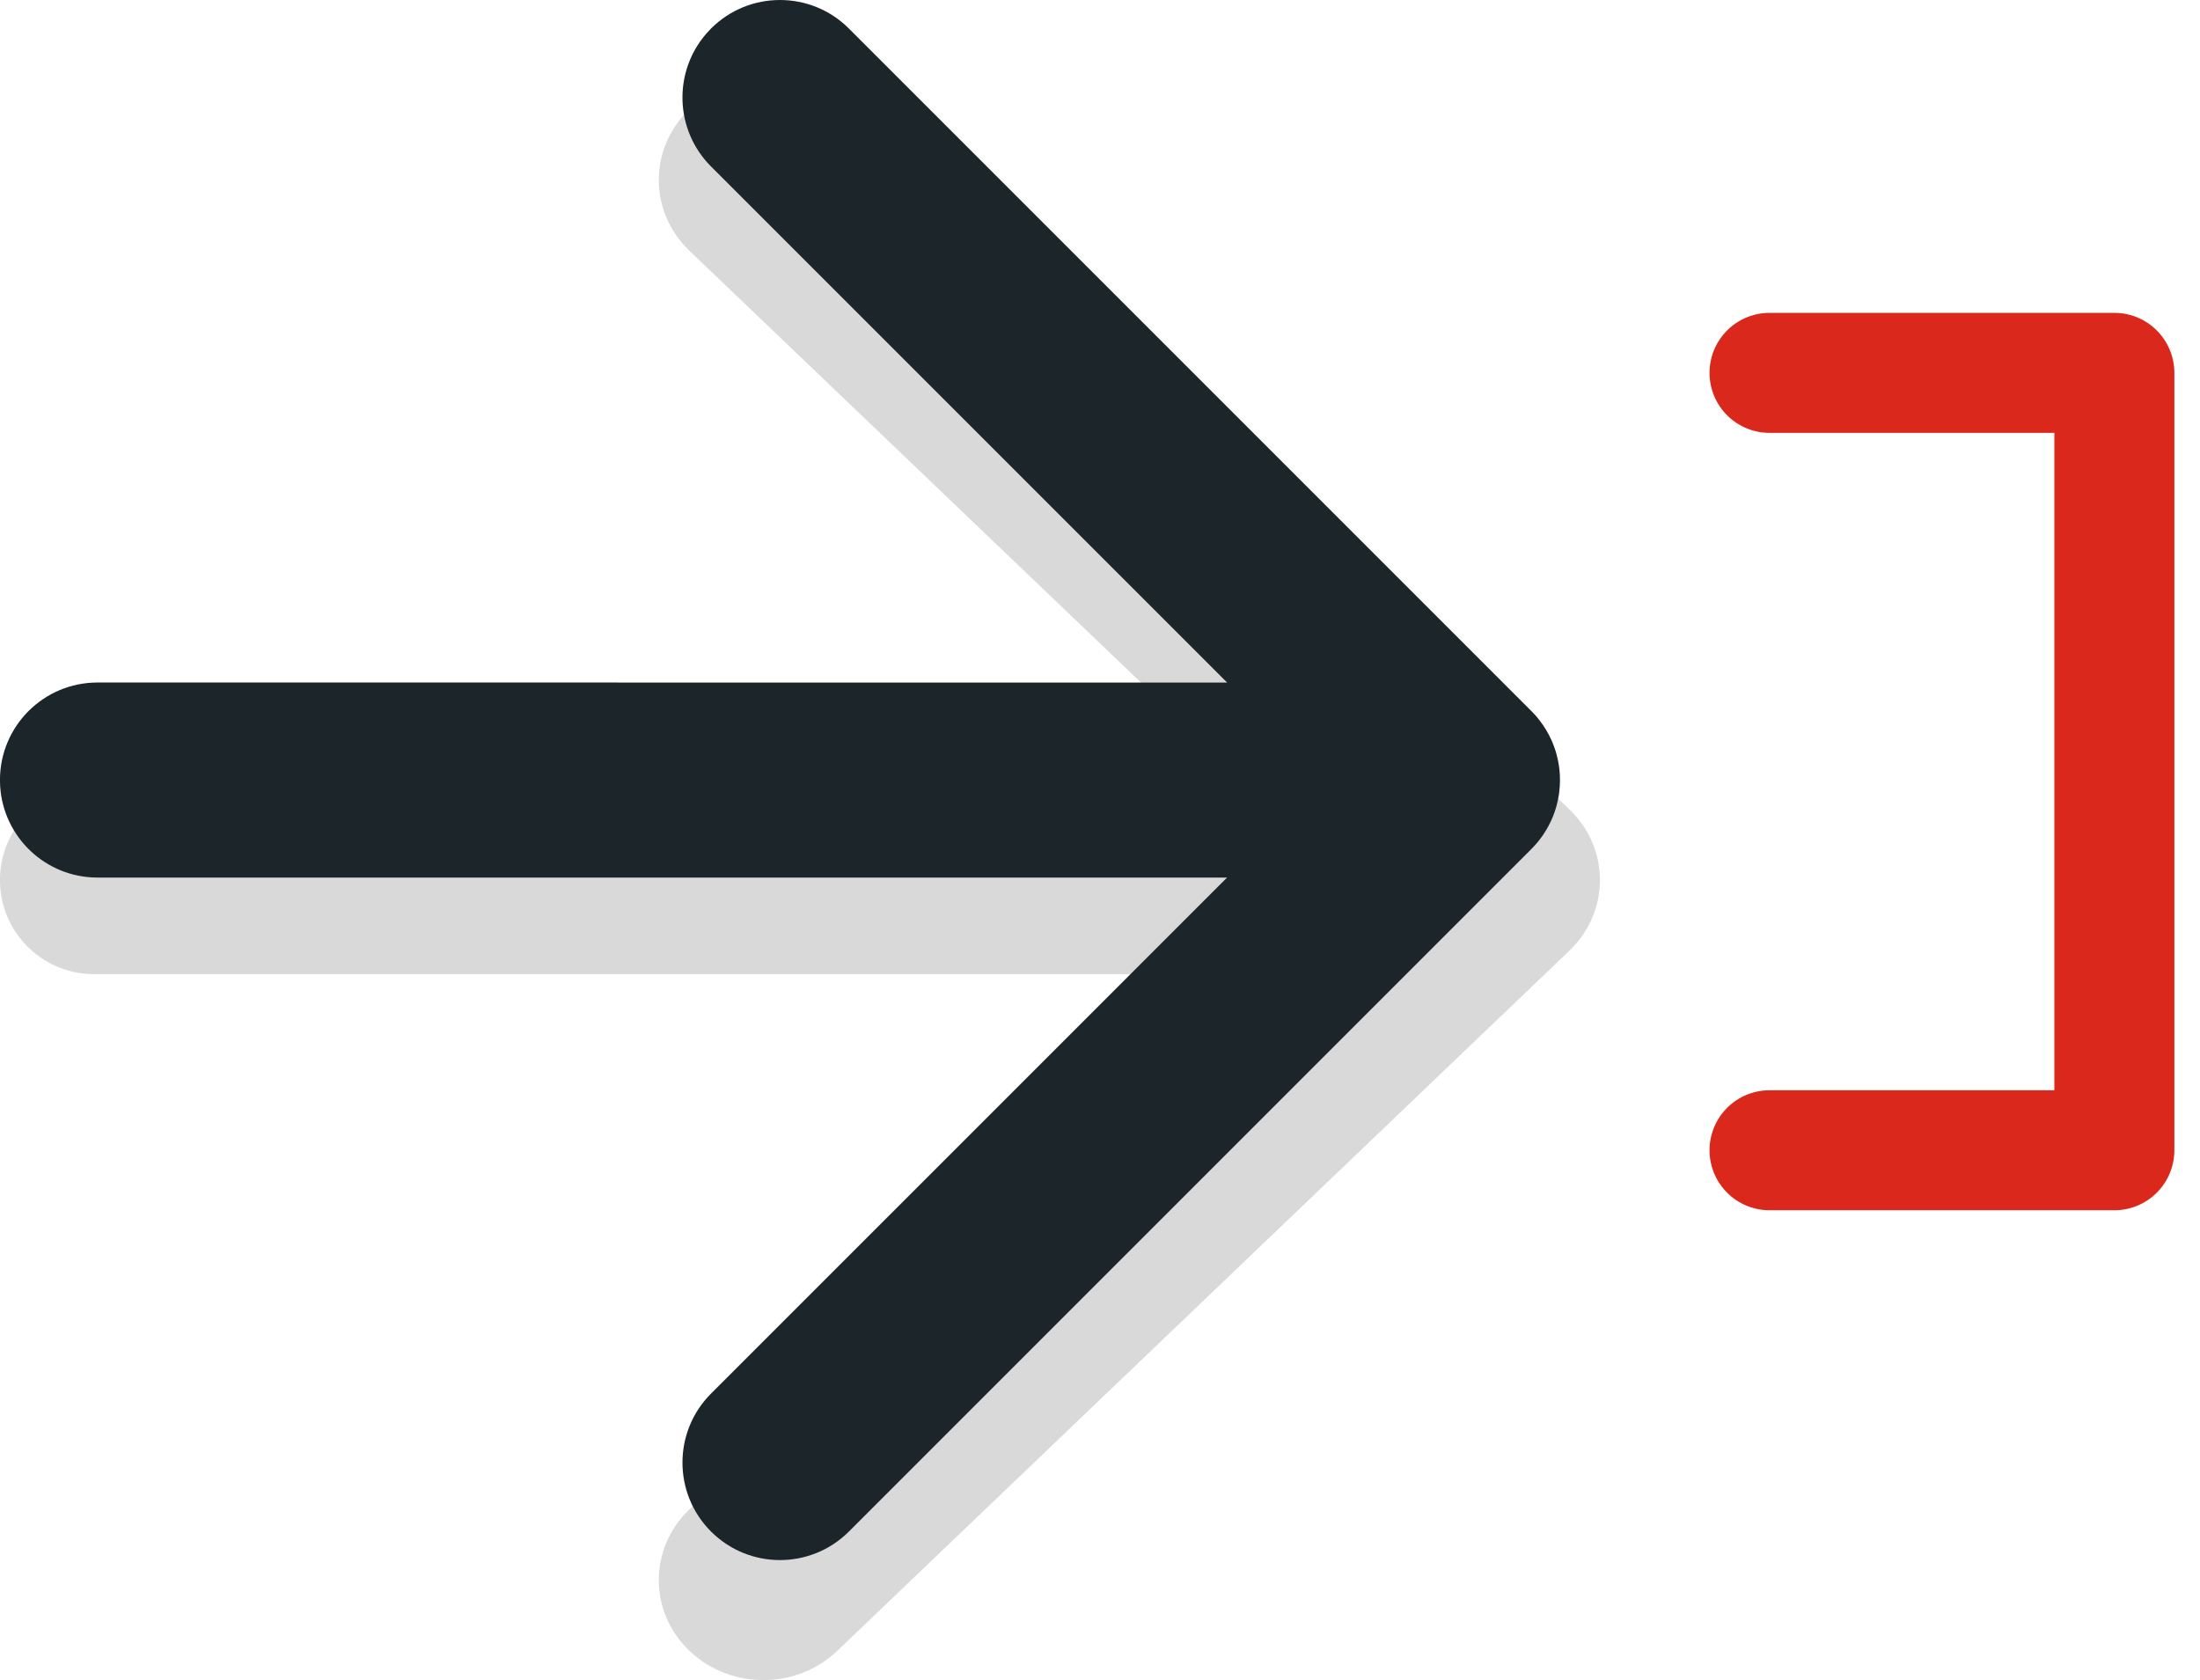 <?xml version="1.0" encoding="UTF-8"?>
<svg id="sign-in" viewBox="0 0 55 42" version="1.1" xmlns="http://www.w3.org/2000/svg" xmlns:xlink="http://www.w3.org/1999/xlink">
    <title>sign-in</title>
    <g id="Layouts-V2" stroke="none" stroke-width="1" fill="none" fill-rule="evenodd">
        <g id="Icons-(app)/arrows/arrow-left" transform="translate(26.429, 21) rotate(-180) translate(-26.429, -21) translate(0, 0)">
            <g id="shadow" transform="translate(12.859, -0)" fill="#D9D9D9">
                <path d="M19.066,0.732 C20.087,-0.244 21.743,-0.244 22.764,0.732 C23.785,1.709 23.785,3.291 22.764,4.268 L22.764,4.268 L8.772,17.647 L37.647,17.647 C38.892,17.647 39.912,18.615 39.995,19.839 L40,20 C40,21.299 38.947,22.353 37.647,22.353 L37.647,22.353 L8.771,22.352 L22.764,35.732 C23.74,36.666 23.783,38.155 22.891,39.137 L22.764,39.268 C21.743,40.244 20.087,40.244 19.066,39.268 L19.066,39.268 L0.766,21.768 C-0.255,20.791 -0.255,19.209 0.766,18.232 L0.766,18.232 Z" id="Color"></path>
            </g>
            <g id="Color" transform="translate(13.859, 3)" fill="#1C252A">
                <path d="M17.776,0.714 C18.728,-0.238 20.272,-0.238 21.224,0.714 C22.175,1.666 22.175,3.209 21.224,4.161 L21.224,4.161 L8.322,17.062 L36.562,17.062 C37.855,17.062 38.912,18.068 38.995,19.34 L39,19.5 C39,20.846 37.909,21.938 36.562,21.938 L36.562,21.938 L8.321,21.937 L21.224,34.839 C22.132,35.748 22.174,37.195 21.347,38.153 L21.224,38.286 C20.272,39.238 18.728,39.238 17.776,38.286 L17.776,38.286 L0.714,21.224 C0.705,21.215 0.696,21.206 0.688,21.197 C0.664,21.172 0.64,21.147 0.617,21.121 C0.603,21.105 0.59,21.09 0.577,21.076 C0.559,21.054 0.541,21.031 0.523,21.008 C0.457,20.926 0.399,20.841 0.346,20.753 C0.302,20.679 0.261,20.602 0.224,20.523 C0.214,20.5 0.203,20.477 0.193,20.453 C0.183,20.428 0.173,20.403 0.163,20.378 C0.154,20.354 0.145,20.329 0.136,20.305 C0.125,20.274 0.115,20.242 0.105,20.211 C0.1,20.192 0.094,20.174 0.089,20.156 C0.063,20.063 0.043,19.968 0.028,19.872 C0.026,19.857 0.024,19.843 0.022,19.829 C0.019,19.806 0.016,19.782 0.013,19.758 C-0.005,19.586 -0.005,19.414 0.014,19.243 C0.016,19.218 0.019,19.194 0.022,19.17 C0.024,19.157 0.026,19.143 0.028,19.129 C0.043,19.032 0.063,18.937 0.089,18.844 C0.094,18.826 0.1,18.808 0.105,18.789 C0.115,18.758 0.125,18.726 0.136,18.695 C0.145,18.671 0.154,18.646 0.163,18.622 C0.173,18.597 0.183,18.572 0.193,18.547 C0.203,18.523 0.214,18.5 0.224,18.477 C0.261,18.398 0.302,18.321 0.346,18.247 C0.399,18.159 0.457,18.074 0.522,17.992 C0.541,17.969 0.559,17.946 0.578,17.924 C0.621,17.874 0.666,17.824 0.714,17.776 L0.617,17.879 C0.64,17.853 0.664,17.828 0.688,17.803 L0.714,17.776 Z"></path>
            </g>
            <polyline id="Path-3" stroke="#DA291C" stroke-width="3" stroke-linecap="round" stroke-linejoin="round" transform="translate(4.31, 22.962) scale(-1, 1) translate(-4.31, -22.962) " points="1.42108547e-14 13.245 8.621 13.245 8.621 32.679 1.42108547e-14 32.679"></polyline>
        </g>
    </g>
</svg>